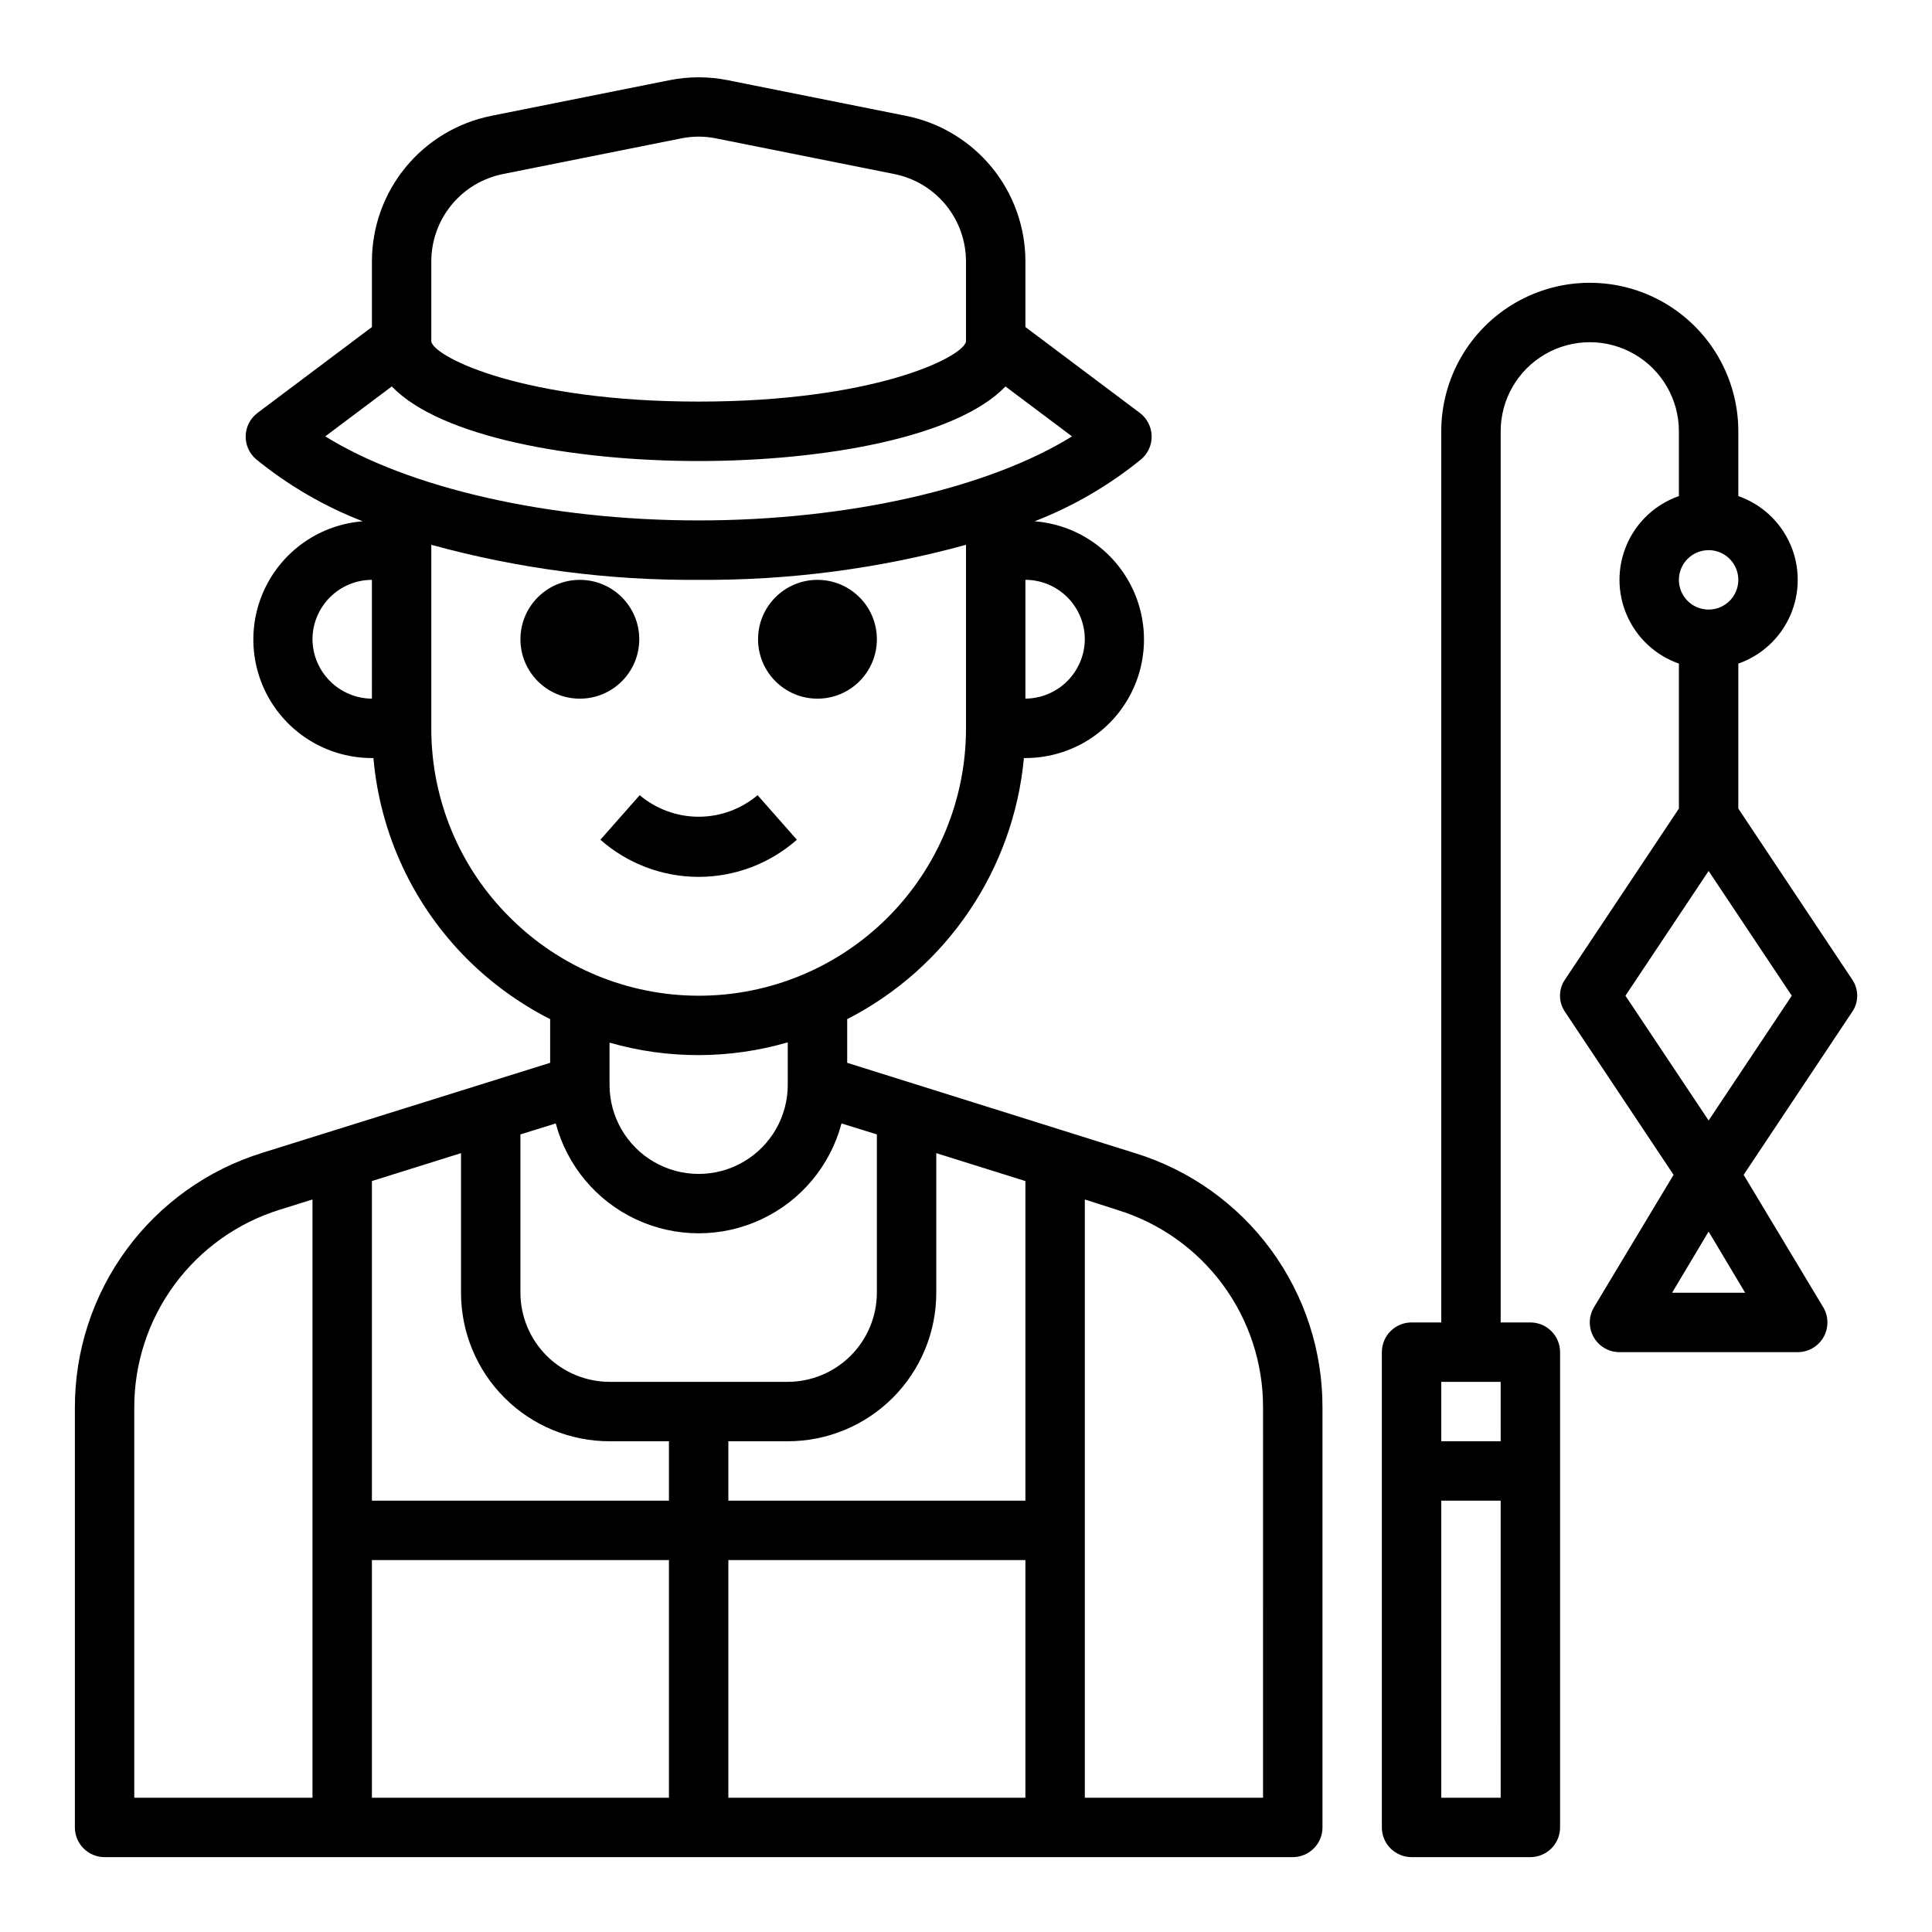 <?xml version="1.0" encoding="UTF-8"?>
<!-- Uploaded to: ICON Repo, www.svgrepo.com, Generator: ICON Repo Mixer Tools -->
<svg fill="#000000" width="800px" height="800px" version="1.1" viewBox="144 144 512 512" xmlns="http://www.w3.org/2000/svg">
 <g>
  <path d="m444.79 449.59-76.277-23.934v-11.57c26.414-13.539 44.082-39.641 46.836-69.195h0.395c10.938 0 21.086-5.684 26.797-15.008 5.711-9.324 6.164-20.949 1.195-30.688-4.973-9.742-14.648-16.199-25.551-17.043 10.223-3.973 19.758-9.527 28.262-16.453 1.812-1.555 2.828-3.848 2.75-6.234-0.078-2.391-1.234-4.613-3.144-6.047l-30.309-22.75v-17.398c-0.004-9.094-3.16-17.91-8.93-24.941s-13.797-11.848-22.715-13.629l-47.23-9.445-0.004-0.004c-5.09-1.023-10.336-1.023-15.426 0l-47.23 9.445-0.004 0.004c-8.918 1.781-16.945 6.598-22.715 13.629s-8.926 15.848-8.93 24.941v17.398l-30.309 22.75c-1.91 1.434-3.066 3.656-3.144 6.047-0.078 2.387 0.938 4.68 2.75 6.234 8.504 6.926 18.039 12.48 28.262 16.453-10.902 0.844-20.578 7.301-25.551 17.043-4.969 9.738-4.516 21.363 1.195 30.688 5.711 9.324 15.859 15.008 26.797 15.008h0.395c1.77 20.176 10.605 39.078 24.953 53.371 6.426 6.383 13.812 11.719 21.883 15.824v11.57l-76.277 23.852c-14.43 4.473-27.039 13.453-35.98 25.625s-13.742 26.895-13.695 41.996v111.16c0 2.086 0.832 4.09 2.309 5.566 1.477 1.473 3.477 2.305 5.566 2.305h314.88c2.09 0 4.09-0.832 5.566-2.305 1.477-1.477 2.305-3.481 2.305-5.566v-111.16c0.062-15.094-4.734-29.812-13.68-41.973s-21.562-21.125-35.992-25.566zm-13.301-136.19c-0.031 4.168-1.703 8.152-4.648 11.098-2.945 2.945-6.93 4.617-11.098 4.644v-31.484c4.172 0.012 8.168 1.672 11.121 4.625 2.949 2.949 4.609 6.945 4.625 11.117zm-173.19-100.13c0.004-5.453 1.895-10.742 5.352-14.961 3.461-4.219 8.273-7.109 13.621-8.184l47.23-9.445c3.066-0.629 6.227-0.629 9.289 0l47.23 9.445h0.004c5.348 1.074 10.16 3.965 13.617 8.184 3.461 4.219 5.352 9.508 5.356 14.961v21.332c-1.258 4.328-24.875 15.824-70.848 15.824s-69.59-11.492-70.848-15.824zm-15.742 115.88c-4.168-0.027-8.152-1.699-11.098-4.644-2.949-2.945-4.617-6.93-4.648-11.098 0.016-4.172 1.676-8.168 4.625-11.117 2.953-2.953 6.949-4.613 11.121-4.625zm-12.359-69.512 17.633-13.227c12.91 13.465 48.098 19.766 81.316 19.766s68.406-6.297 81.316-19.758l17.633 13.227c-22.039 13.691-59.273 22.273-98.949 22.273-39.672 0-76.906-8.582-98.949-22.277zm48.887 127.45v0.004c-13.336-13.246-20.816-31.273-20.785-50.066v-48.648c23.078 6.34 46.918 9.469 70.848 9.289 23.934 0.18 47.773-2.949 70.852-9.289v48.648c0.012 18.789-7.445 36.816-20.73 50.105-13.285 13.289-31.309 20.754-50.102 20.746s-36.809-7.484-50.082-20.785zm73.68 33.145v11.258c0 8.434-4.5 16.23-11.809 20.449-7.305 4.219-16.309 4.219-23.613 0-7.309-4.219-11.809-12.016-11.809-20.449v-11.18c15.434 4.434 31.812 4.406 47.23-0.078zm-70.848 24.402 9.367-2.914c2.981 11.211 10.773 20.527 21.285 25.434 10.508 4.91 22.652 4.91 33.16 0 10.512-4.906 18.305-14.223 21.285-25.434l9.367 2.914v41.957c-0.02 6.258-2.512 12.254-6.938 16.68-4.426 4.426-10.422 6.918-16.68 6.938h-47.23c-6.258-0.02-12.254-2.512-16.68-6.938s-6.918-10.422-6.938-16.68zm-55.105 175.78h-47.23v-103.28c-0.043-11.75 3.688-23.203 10.648-32.668 6.957-9.469 16.777-16.449 28.004-19.914l8.578-2.68zm94.465 0h-78.719v-62.977h78.719zm0-78.719h-78.719v-84.703l23.617-7.398v36.996c0 10.441 4.144 20.453 11.527 27.832 7.379 7.383 17.391 11.527 27.832 11.527h15.742zm94.465 78.719h-78.719v-62.977h78.719zm0-78.719h-78.719v-15.746h15.742c10.441 0 20.449-4.144 27.832-11.527 7.383-7.379 11.527-17.391 11.527-27.832v-36.996l23.617 7.398zm62.977 78.719h-47.23v-158.54l8.582 2.754-0.004 0.004c11.23 3.438 21.051 10.402 28.012 19.859 6.965 9.457 10.695 20.902 10.641 32.645z"/>
  <path d="m313.41 313.41c0 8.695-7.051 15.742-15.742 15.742-8.695 0-15.746-7.047-15.746-15.742s7.051-15.742 15.746-15.742c8.691 0 15.742 7.047 15.742 15.742"/>
  <path d="m376.38 313.41c0 8.695-7.051 15.742-15.746 15.742-8.695 0-15.742-7.047-15.742-15.742s7.047-15.742 15.742-15.742c8.695 0 15.746 7.047 15.746 15.742"/>
  <path d="m355.18 366.54-10.414-11.809c-4.371 3.688-9.902 5.711-15.621 5.711-5.715 0-11.246-2.023-15.617-5.711l-10.414 11.809c7.191 6.34 16.445 9.84 26.031 9.84 9.59 0 18.844-3.5 26.035-9.84z"/>
  <path d="m634.82 403.54-30.148-45.262v-38.418c6.172-2.16 11.168-6.797 13.785-12.793 2.613-5.996 2.613-12.812 0-18.809-2.617-5.996-7.613-10.633-13.785-12.793v-17.164c0-14.062-7.504-27.055-19.68-34.086-12.18-7.031-27.184-7.031-39.359 0-12.18 7.031-19.684 20.023-19.684 34.086v236.16h-7.871c-4.348 0-7.871 3.527-7.871 7.875v125.95c0 2.086 0.828 4.09 2.305 5.566 1.477 1.473 3.481 2.305 5.566 2.305h31.488c2.09 0 4.09-0.832 5.566-2.305 1.477-1.477 2.305-3.481 2.305-5.566v-125.95c0-2.09-0.828-4.09-2.305-5.566-1.477-1.477-3.477-2.309-5.566-2.309h-7.871v-236.16c0-8.438 4.5-16.23 11.809-20.449 7.305-4.219 16.309-4.219 23.613 0 7.309 4.219 11.809 12.012 11.809 20.449v17.164c-6.172 2.16-11.168 6.797-13.781 12.793-2.617 5.996-2.617 12.812 0 18.809 2.613 5.996 7.609 10.633 13.781 12.793v38.418l-30.148 45.266v-0.004c-1.812 2.606-1.812 6.059 0 8.66l28.734 43.141-21.098 35.109c-1.445 2.434-1.469 5.453-0.07 7.91s4.012 3.977 6.84 3.977h47.23c2.828 0 5.441-1.52 6.84-3.977 1.398-2.457 1.375-5.477-0.07-7.91l-21.098-35.109 28.734-43.141c1.812-2.602 1.812-6.055 0-8.66zm-93.125 216.88h-15.746v-78.719h15.742zm0-94.465h-15.746v-15.742h15.742zm55.105-236.16c3.184 0 6.051 1.918 7.269 4.859 1.219 2.941 0.547 6.328-1.703 8.582-2.254 2.25-5.641 2.922-8.582 1.703s-4.859-4.086-4.859-7.269c0-4.348 3.527-7.875 7.875-7.875zm9.684 196.8h-19.367l9.684-16.215zm-9.684-45.656-22.043-33.062 22.043-33.062 22.039 33.062z"/>
 </g>
</svg>